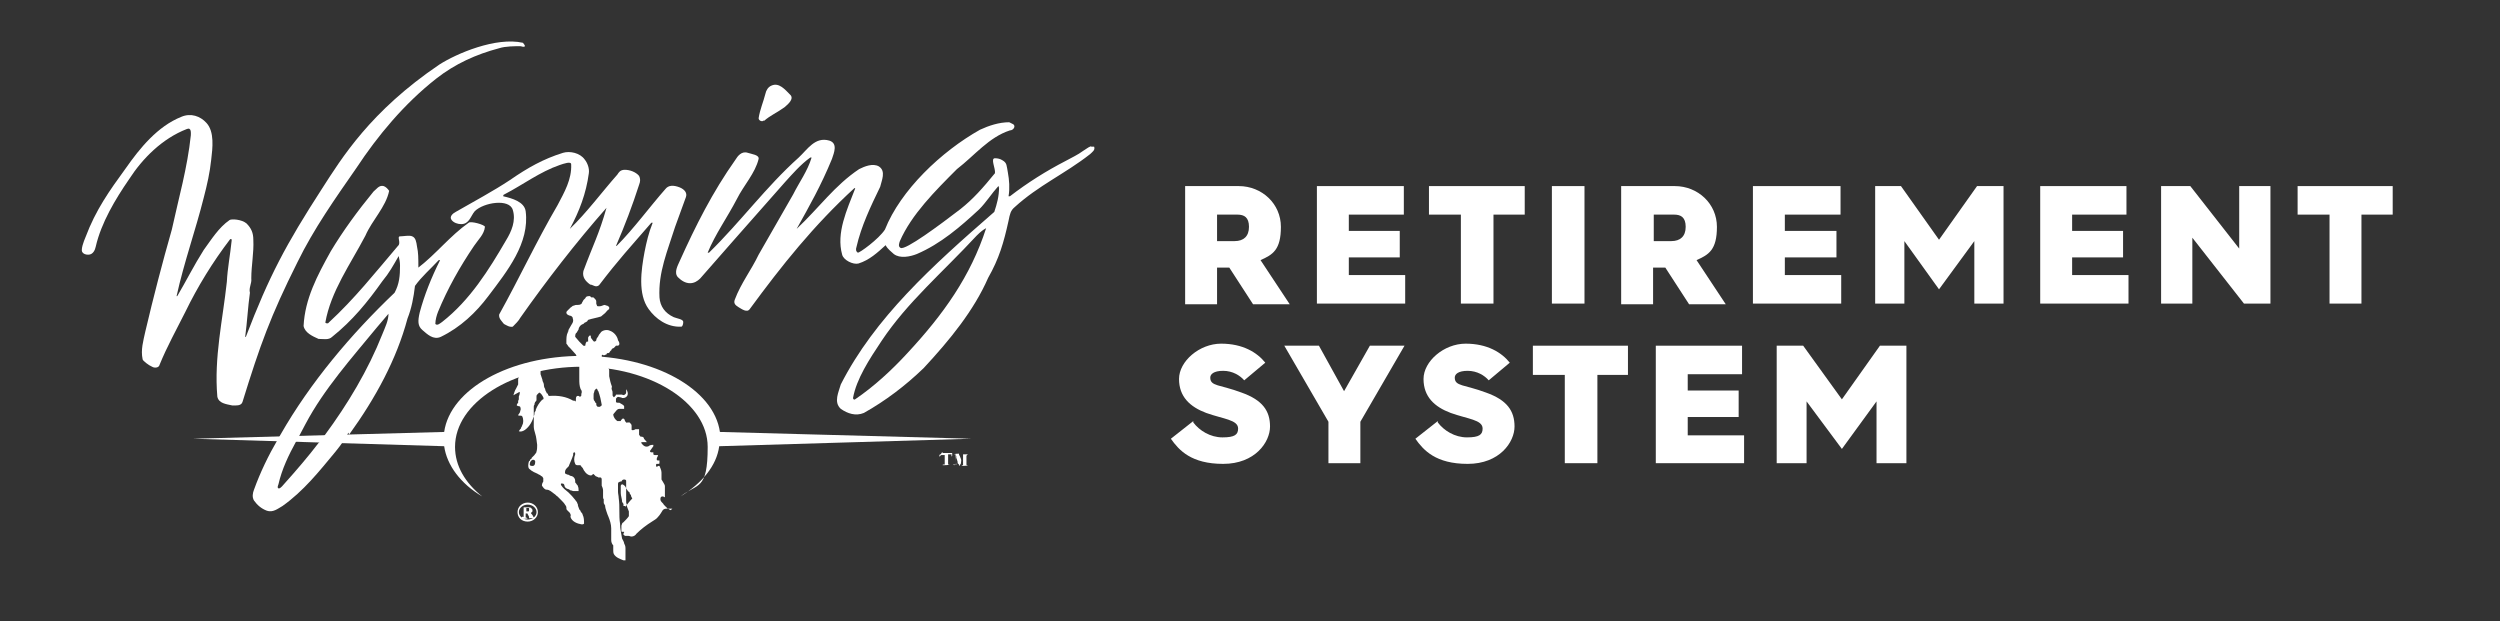 <?xml version="1.0" encoding="UTF-8"?> <svg xmlns="http://www.w3.org/2000/svg" id="Layer_1" version="1.1" viewBox="0 0 368.1 91.5"><rect x="0" y="0" width="368.1" height="91.5" fill="#333333" stroke="none"/><!-- Generator: Adobe Illustrator 29.4.0, SVG Export Plug-In . SVG Version: 2.1.0 Build 152) --><defs><style> .st0 { fill: #fff; } </style></defs><path id="Fill-1" class="st0" d="M112.5,17.8c.9-.8,1.9-1.2,3-2,.6-.5,1.5-1.3.8-1.9-.7-.7-1.6-1.8-2.7-1.3-.5.2-.8.7-.9,1.2-.3,1.2-.8,2.3-1,3.6,0,.4.6.6.8.3h0Z"></path><path id="Fill-3" class="st0" d="M34.1,35.5c-.2,2-.6,4-.7,6-.6,5.6-1.9,11.1-1.4,16.9.2,1,1.3,1.1,2.2,1.3.5,0,1.3.1,1.5-.5,2.6-8.4,4.1-12.6,8.1-20.6,2.4-4.9,5.5-9.3,8.7-13.9,3.1-4.7,7-9.4,11.7-13.1,2.8-2.2,5.9-3.6,9.3-4.5.9-.3,2.4-.3,3.1-.3.2,0,.5.2.7,0,0-.1-.2-.4-.3-.5-4-.9-9.8,1.6-12.3,3.2-10.2,6.9-14.4,13.8-17.3,18.3-5.3,8.2-7.8,12.9-11.2,21.8h-.1c.3-2.2.4-4.4.7-6.5-.2-.7.3-1.4.2-2.1,0-1.9.4-3.8.3-5.7,0-1-.3-1.7-1-2.4-.7-.6-2.2-.7-2.5-.5-1.6,1.1-2.7,2.9-3.8,4.4-1.4,2.2-2.6,4.6-3.9,6.8h-.1c1.1-5,2.8-9.7,4-14.5.5-1.9.9-3.7,1.1-5.6.2-1.7.5-4.1-.7-5.4-.9-1-2.3-1.5-3.7-.9-3.5,1.4-6.1,4.6-8.2,7.6-2.4,3.3-4.4,6.1-5.9,10.1-.3.7-.7,1.8-.5,2.2.2.3.5.4.9.4.7,0,1-.7,1.1-1.2.8-3.5,2.9-7,4.9-9.9,2-3.1,4.9-6,8.5-7.4.7-.3.6.6.6.9-.5,4.8-1.8,9.3-2.8,13.9-1.4,4.9-2.7,9.9-3.9,15-.3,1.4-.7,2.7-.4,4.1,0,.2.9.9,1.4,1.1.3.2,1,.2,1.1-.3,1.1-2.7,2.5-5.2,3.8-7.8,1.8-3.7,4-7.3,6.6-10.7.3,0,.2.1.2.3"></path><path id="Fill-6" class="st0" d="M47,65.1c-1.6,2.1-3.4,4.2-5.2,6.2-.4.5-.7.7-.8.6-.2-.1-.1-.3,0-.6.5-2.2,1.5-4.3,2.6-6.3l.5-.9c.3-.6.6-1.1.9-1.7,2.7-5.1,6.8-9.7,10.5-14.2l1.7-2c0,1-.5,2-.9,3-2.1,5.3-5.1,10.3-8.5,14.9l-.7,1h0ZM51.4,64c3.9-5.4,7-11.1,8.6-17.1.6-1.5.9-3.1,1.1-4.8,1-1.4,2.3-2.5,3.5-3.8h.2c-1.3,2.6-2.3,5.1-3,7.7-.3,1.3-.3,2,.4,2.6.7.6,1.6,1.5,2.7,1,2.9-1.4,5.2-3.6,7-6,2.8-3.7,6.1-7.8,5.5-12.5-.2-1.4-2-1.9-3.3-2.2,0-.2,0-.2.2-.3,2.7-1.4,5.2-3.3,8.1-4.3.6-.2,1.7-.6,1.7-.1.1,2.2-1,4.1-2,6-3.1,5.3-5.6,10.7-8.6,16.1-.1.6.4,1,.7,1.4.4.2.8.5,1.3.4.4-.4.9-.9,1.1-1.3,3.8-5.4,8.2-11.1,12.7-16.2-1.1,3.9-2,5.5-3.4,9.3-.2.9.3,1.5,1,2,.4,0,.8.5,1.3.1,2.9-3.8,4.5-5.5,7.7-9.2h.2c-.6,1.5-.9,2.8-1.2,4.3-.5,2.7-1,6.2.6,8.4,1,1.4,2.7,2.7,4.8,2.6.2,0,.3-.4.3-.7,0-.4-.9-.5-1.4-.7-1.3-.6-2-1.6-2.1-2.9-.2-3.7,1.2-6.9,2.3-10.4.5-1.4,1.1-3,1.6-4.4.2-.6-.2-1.1-.9-1.4-1-.4-1.7-.3-2.1.2-2.3,2.6-4.7,5.9-7.2,8.4h-.1c1.3-3,2.4-5.9,3.4-9,.2-.5.2-.9,0-1.3-.5-.6-1.4-.9-2.1-.9s-.9.4-1.1.7c-2.3,2.6-4.5,5.6-7,8,1.4-2.6,2.4-5.2,2.8-8.2.1-.7-.2-1.5-.6-2-.7-1-2.2-1.3-3.2-1-2.9.9-5.2,2.2-7.8,4-2.4,1.6-5.4,3.2-8,4.7-.4.2-1,.7-.6,1.2.3.4.9.6,1.4.6,1.2,0,1.4-1.2,2-1.9,1.3-1.3,5.1-1.9,5.6-.2.5,1.6-.2,3.2-1,4.5-2.5,4.3-5.3,8.8-9.4,12-.3.2-.7.6-1,.3,0-.6.2-1.3.4-1.8,1.4-3.4,3.2-6.6,5.3-9.7.6-.9,1.5-1.7,1.6-2.8,0-.3-2.1-.9-2.4-.6-2.7,1.9-4.8,4.6-7.4,6.6,0-1.4,0-2.2-.2-3.1-.1-.7-.2-1.3-.7-1.5-.4-.2-1.3,0-1.8,0s.2,1-.3,1.4c-3.4,4-6.4,7.8-10.2,11.3,0,.1-.3.2-.5,0,.8-4.6,3.7-8.6,5.9-12.8,1-2.3,3-4.2,3.5-6.6-.2-.3-.5-.6-.8-.7-.7-.2-1.1.5-1.5.8-2.3,2.8-4.5,5.8-6.3,8.8-2,3.6-3.8,7-4,11,.2,1,1.3,1.5,2.2,1.9.7,0,1.5.2,2-.3,3-2.4,5.2-5.1,7.4-8.2,1-1.2,1.6-2.3,2.4-3.7.1.4.2.9.2,1.4,0,1.5-.1,2.7-.8,4-6.4,6.1-12.4,13.2-16.8,20.9l-.4.7c-1.4,2.4-2.6,4.9-3.5,7.4-.2.5-.3,1.1,0,1.6.5.7,1.1,1.2,1.9,1.5.9.3,1.6-.3,2.3-.7,3.1-2.2,5.4-5.1,7.8-8,.4-.5.8-1,1.2-1.6l.7-1.2h0Z"></path><path id="Fill-8" class="st0" d="M133.6,52c-2.3,2.5-4.9,4.9-7.7,6.8-.1.1-.3,0-.3-.2.5-2.8,2.4-5.7,4.2-8.4,3.8-5.7,8.9-10,14-15.5.6-.6,1-.9,1.4-1.1-2.3,7.1-6.3,12.7-11.6,18.4M160.7,21.6c-.1-.2-.7.3-1.2.6-.8.6-1.7,1-2.6,1.5-2.9,1.5-5.6,3.2-8.2,5.2h-.2c.2-1.2.1-2.4-.1-3.5-.2-1-.1-1.4-.8-1.8-.3-.2-.7-.3-1.1-.3-.7,0,.1,1.5,0,2.2-1.8,2.2-3.2,3.8-5.1,5.3-3,2.3-8.1,6.1-8.8,5.7-.4-.2-.2-.7-.1-1,1.7-3.9,5.2-7.4,8.4-10.6,2.6-2,4.7-4.7,7.8-5.7.5,0,.9-.6.5-.9l-.6-.3c-1.5,0-3,.5-4.3,1.1-5.7,3.2-11.7,8.9-14,14.7-.9,1.4-3.8,3.5-4,3.4-.3-.2-.3-.5-.2-.8.7-3.1,2.1-6,3.5-8.9.2-.9.9-2.3-.2-3-.9-.5-2.1,0-2.9.4-3.6,2.4-5.9,5.7-9.2,8.8,1.9-3.4,3.6-6.4,5.2-10.3.3-.9.9-2.3-.4-2.7-2.1-.6-3.2,1.3-4.5,2.5-4.8,4.3-8.5,9.4-13.2,14h-.2c1.1-2.7,2.9-5.2,4.3-7.9,1-2,2.7-3.8,3.2-5.9.1-.6-1-.7-1.6-.9-.9-.3-1.5.5-1.8,1-3.4,4.8-5.9,9.8-8.2,14.9-.3.7-.9,1.7-.3,2.4.5.5,1.1.9,1.8.9.6,0,1.1-.3,1.5-.7l5-5.7,7.5-8.5c1-1.1,2.3-2.6,3.7-3.6h.2c-.6,2-1.8,3.6-2.7,5.4l-5.1,8.9c-1.1,2.3-2.6,4.2-3.5,6.6-.2.5,0,.8.5,1.1.5.3,1.3.9,1.7.3,4.7-6.4,9.4-12.3,15.4-17.8,0,0,.2,0,.1.1-1.2,3.1-2.8,6.5-1.9,9.7.2.8,1.6,1.5,2.4,1.3,1.6-.5,2.8-1.6,4-2.7.3.6.9,1,1.2,1.3.9.7,2.4.4,3.4,0,3.5-1.5,6.4-4,9.2-6.6,1-1,1.8-2.3,2.8-3.4.1,0,0,.2.1.2,0,1.3-.3,2.4-.7,3.6-9.2,8-17.6,15.6-22.6,25.4-.3,1.1-1.1,2.6,0,3.6,1,.7,2.2,1.1,3.4.6,3.2-1.8,6.1-4,8.8-6.6,3.9-4.2,7.4-8.5,9.5-13.3,1.6-2.8,2.3-5.2,3-8.4.2-1,.3-1.5.9-2,3.5-3.2,7.4-4.9,11.1-7.8.3-.3.8-.6.6-1.1"></path><path id="Fill-10" class="st0" d="M143.1,64.6l-37.1-1c-.9-6.3-9.6-11.2-20.3-11.2s-19.4,4.9-20.3,11.2l-37,1,37,1.1c.4,2.8,2.4,5.5,5.6,7.4-2.5-2-4-4.5-4-7.3,0-6.5,8.4-11.8,18.6-11.8s18.6,5.3,18.6,11.8-1.5,5.3-4,7.3c3.2-2,5.3-4.5,5.7-7.4,0,0,37.1-1.1,37.1-1.1Z"></path><path id="Fill-12" class="st0" d="M140.5,68.5h0c.1-.1.2-.1.2-.1,0,0,0,0,0-.2v-1h0v-.3h-.2c0-.1.7-.1.7-.1,0,.1,0,.2.1.3h0l.2.5h0c0,.1,0,.1,0,.2s0,0,0,.1,0,0,0,.1h0c0-.1,0-.2.1-.2,0-.1.1-.3.2-.6,0,0,0-.1,0-.2,0,0,0-.1,0-.1h.7c-.1.1-.2.2-.2.2h0v1.3h0c0,.1.1.1.2.1h0c0,.1-.9.1-.9.1h0c0-.1.1-.1.2-.1h0v-.2h0v-1.1l-.3.8h0s0,0,0,.1c0,.2-.1.3-.2.4h0c0,.1-.1.1-.1.1v-.2c0,0-.1-.1-.2-.2,0,0,0-.1,0-.2h0c0-.1-.2-.6-.2-.6v-.3c-.1,0-.1,1-.1,1,0,0,0,.1,0,.2h.2c0,.1-.4.1-.4.1h-.2"></path><path id="Fill-14" class="st0" d="M138.7,66.6h.1s0,0,0,.1h1.4v.4h0c0,.1-.1.1-.1.1,0,0,0-.1,0-.2s0-.1,0-.1h-.5v1.5h.2c0,.1-1,.1-1,.1h0c0-.1,0-.1.1-.1h.2v-1.4h-.5c0,0-.1,0-.2.2h-.1c0,0,0-.2.1-.3,0,0,.1,0,.1,0"></path><path id="Fill-16" class="st0" d="M77.7,74.3c-.7,0-1.3.5-1.3,1.1s.6,1.1,1.3,1.1,1.3-.5,1.3-1.1-.6-1.1-1.3-1.1M77.7,76.8c-.9,0-1.5-.6-1.5-1.4s.7-1.4,1.5-1.4,1.5.6,1.5,1.4-.7,1.4-1.5,1.4"></path><path id="Fill-18" class="st0" d="M77.4,75.3h.1c.2,0,.2,0,.3,0s.1-.1.1-.2v-.2h0c0-.1,0-.1-.1-.1h-.3v.6h-.1ZM76.9,76.1h.2v-.7h0v-.7h-.2.9c.2,0,.3,0,.4.1s.2.2.2.3v.2c0,0-.1.1-.2.2h0c0,.1,0,.2.1.2l.2.3c0,0,0,.1.1.2.1,0,0,0,.1,0s0,0,.1,0h0c0,.1-.9.1-.9.1v-.2c0,0-.1-.2-.2-.4,0,0,0-.1-.1-.1h-.2v.6h.1c0,0,.1.1.2.1h0c0,.1-.9.1-.9.1,0-.2.1-.4.1-.4,0,0,0,0,0,0h0Z"></path><path id="Fill-20" class="st0" d="M92,74.5h-.2v-.3c-.1-.1-.1-.2-.2-.3,0-.4-.2-.9-.2-1.3v-1c0-.1,0-.2.2-.3.3.1.5.3.6.6.1.2.3.5.5.6,0,.2.1.3.2.4,0,.2.1.3.2.5-.4.4-.7.8-1,1.2M88.4,59.9h-.4c-.1-.1-.2-.2-.2-.3v-.2l-.2-.2s0-.2-.1-.2,0-.2-.1-.2v-.6c0-.2,0-.3.1-.5,0-.2.1-.3.3-.5h0s.1.1.2.2c0,0,0,.2.1.2.1.3.2.6.3,1s.1.6.2,1c0,0,0,.2-.2.2M78.4,68.6h-.1c-.2,0-.3-.1-.3-.2h0c0-.4.2-.6.4-.7h.1c.1,0,.2,0,.3.2,0,.3,0,.6-.3.7M98.2,74.8s-.1-.2-.2-.2c0,0-.1-.2-.2-.2-.1-.2-.2-.3-.4-.5-.2-.2-.2-.5-.1-.7h0c.1-.1.2-.1.2-.1h.2c0,.1.1.1.2.1v-1.6c0-.2-.1-.3-.2-.5s-.2-.3-.3-.5v-1c0-.4-.2-.7-.3-1h-.2s0,.1-.2.1h-.1v-.2h0c0-.1,0-.2.1-.2h.2c.1,0,.2,0,.2-.1h0v-.4h-.2s-.2,0-.2-.1c0-.2,0-.3.1-.4,0,0,0-.1.1-.2h0c0-.1-.1-.1-.2-.1h-.3s-.1,0-.2-.1h0v-.3h-.3s-.2,0-.2-.2l.5-.7v-.2c-.2,0-.5,0-.7.2-.5.2-.8-.1-1.1-.5h0c0-.1.2-.1.2-.1h.7c-.1,0-.2-.2-.3-.3s-.2-.2-.2-.3-.2-.2-.3-.2h-.2c0-.1-.1-.1-.2-.3v-.8h-.5s-.1,0-.2.1c-.1,0-.2.1-.4,0v-.6c0-.2-.1-.3-.3-.5h-.3s-.1.1-.2,0c0,0-.2-.2-.2-.3h0c0-.1-.1-.2-.1-.2-.1-.1-.2-.1-.3,0h0c-.1.1-.2.2-.2.3h-.5c-.3-.2-.6-.6-.6-1l.5-.6c.2-.2.3-.2.6-.2h.5c0,0,0-.1,0-.2v-.2c-.1-.2-.4-.3-.7-.5h-.2c-.1,0-.2,0-.3-.1v-.3h0v-.2c.2-.3.3-.3.6-.2,0,0,.2,0,.3.1h.2c.3,0,.5-.2.6-.4.1-.3,0-.6-.2-.9h0v.4c0,.1,0,.3-.2.4-.1.1-.3.1-.4,0h-.9c0,.1-.1.2-.1.2,0,0-.1.1-.2.2h0c-.1-.1-.2-.2-.2-.3v-.3c0-.2,0-.3-.1-.5s0-.3,0-.5c-.2-.5-.3-1-.4-1.5v-.9h0c0-.2-.2-.3-.2-.5,0,.1-.1-.1,0-.1,0,0-.1-.2-.2-.2,0-.1-.1-.3-.2-.4h0s0-.1-.1-.2c0,0-.1-.1-.2-.2-.1-.1-.2-.3-.2-.5s.2-.2.2-.1h.2s.1,0,.2-.1h.1c0-.1.1-.2.1-.2.2,0,.3,0,.4-.2,0,0,.1-.2.2-.2,0-.1.1-.2.2-.3.2,0,.3-.2.5-.4h.3s.1,0,.2-.2c0-.2,0-.3-.2-.6-.1-.6-.6-1.2-1.2-1.4-.4-.2-1-.1-1.3.2-.1.2-.3.3-.4.6-.1.2-.3.3-.3.6,0,.1-.2.2-.3.2s-.2-.2-.3-.3c0,0,0-.1-.1-.1,0,0,0-.1-.1-.2v-.2c0,0,0-.1-.1-.1-.2,0-.2.2-.3.3v.6h-.2c-.1.1-.2.3-.2.5s-.2.1-.3.1c-.2-.2-.4-.4-.6-.6-.2-.2-.4-.5-.6-.7,0-.2,0-.5.2-.6.1-.2.2-.3.3-.5,0-.3.3-.7.7-.8l.2-.2s.1,0,.2-.1c.1,0,.2-.1.3-.3.6-.2,1.3-.3,1.9-.5.2-.2.4-.3.6-.5s.3-.4.6-.6v-.3l-.3-.2c-.1,0-.2,0-.3-.1-.3,0-.5.2-.8.2h-.2s-.2,0-.2-.1-.1-.2-.1-.3v-.3c0-.2-.1-.3-.3-.5s-.2-.1-.3-.1-.2,0-.3-.2c-.3,0-.6,0-.7.3-.1.1-.2.2-.3.3,0,.1-.2.3-.2.4-.1.3-.5.3-.7.3s-.3,0-.5.1c-.2,0-.3.2-.5.3l-.2.2-.2.2c-.1.1-.2.2-.2.3,0,.2.1.3.3.4,0,0,.2.1.3.1s.2.1.3.2c0,.1.1.3.1.5,0,.3-.2.5-.3.7-.1.2-.3.5-.4.7h0v.2c-.1,0-.1.1-.1.2-.2.3-.2.9-.2,1.3h0v.3c.2.2.3.5.5.6.3.3.6.7.9,1,0,0,0,.1.1.2l.2.2c.1.1.2.2.2.5v1.6h0v1.1c0,.5,0,1,.2,1.5.2.2.2.5.1.7h0v.2s0,.2-.2.2h-.1q0-.1-.1-.1h-.2c-.2.1-.2.3-.2.6s-.1.2-.2.1h-.2c-1-.6-2.2-.8-3.5-.7-.1,0-.2-.1-.2-.2h0c0-.1-.1-.2-.2-.2,0-.2-.2-.3-.2-.5s-.2-.3-.2-.6-.1-.5-.2-.7h0c0-.2-.2-.4,0-.1h0c-.1-.3-.2-.6-.3-.9v-.5c-.5-.5-1-.9-1.6-.8-.2,0-.3,0-.5.2h-.2c0,.1-.2.1-.2.2-.3.2-.4.5-.5.7-.1.3-.2.6-.3.9v.2h0v.3h0v.3c-.1.2-.2.4-.3.6-.2.3-.3.7-.4,1,.3-.2.6-.3.9-.5.1.1,0,.3,0,.4s-.1.2-.1.3v.3h0c0,.1,0,.2-.1.3v.3c-.1.1-.2.2-.2.4,0,0,0,0,.2.1h.1s.1,0,.2.1c.1.2.1.5,0,.6,0,.1,0,.2-.1.3,0,0-.1.2-.2.3h0c0,.1.1.1.2.1h.2s.1,0,.2.1c.2.4.2,1,0,1.3,0,.2-.2.3-.2.5-.1.1-.2.2-.3.4.3.1.6,0,.9-.2.7-.5,1.1-1.3,1.3-2v-1.4c0-.1,0-.2.1-.3,0-.1,0-.2.1-.4.1-.1.2-.2.2-.3v-.5c0-.1,0-.2.1-.3s.2-.2.3-.3c.3.1.5.5.6.7s0,.2,0,.3h-.1q0,.1-.1.1c-.4.4-.7.9-.9,1.4,0,.1,0,.2-.1.3s-.1.2-.1.3,0,.2-.1.4v1.5c0,.3.1.7.2,1,.2.6.2,1.1.3,1.7,0,.3,0,.7-.1,1,0,.2-.2.3-.3.5l-.2.2-.2.2s0,.1-.1.2h-.1c0,.1-.1.3-.2.3-.1.3-.2.8,0,1.1.2.2.5.4.7.5s.5.2.8.4c.1,0,.2.1.3.2.1,0,.2.1.3.3v.5h0c-.2.3-.2.5-.2.6.2.3.4.6.7.6.4,0,.7.3,1.1.6.2.1.3.3.5.4l.5.5c.2.2.5.5.6.7.1.1.2.3.2.4,0,.2,0,.3.1.4l.2.2s.1.1.2.2c.1.2.2.3.1.6.2.7,1,1,1.6,1.1h.2s.1,0,.2-.1c0-.5,0-.9-.2-1.3,0-.2-.2-.3-.3-.5,0-.1-.1-.2-.2-.3,0-.1-.1-.2-.1-.3,0,0-.1-.2-.1-.3s0-.2-.1-.3c0-.2-.2-.3-.3-.5-.3-.4-.6-.7-1-1.1-.2-.2-.4-.3-.6-.5s-.3-.3-.5-.6v-.2h.2c.1,0,.2,0,.3.2,0,.3.2.5.5.6.1,0,.3.1.4.2.2,0,.3.1.4.1h.8c0-.2,0-.5-.1-.7,0-.1-.1-.2-.2-.3,0-.1-.2-.2-.2-.3h0v-.2c0-.3-.2-.6-.5-.7-.2,0-.3-.1-.5-.2-.2,0-.3-.1-.5-.2v-.2h0c0-.3.2-.5.3-.6,0,0,.1-.1.2-.2,0,0,.1-.1.1-.2.1-.2.2-.5.3-.7s.2-.5.3-.8h0v-.2s0-.2.2-.2c.1,0,.1.2.1.3h0c-.2.5-.2,1,0,1.4,0,.1.2.2.3.2h.4c.1,0,.2.1.2.2,0,0,.1.1.2.2.2.5.6,1,1.1,1.1.2,0,.3,0,.4-.2h.1c.1.1.2.2.3.3s.1,0,.2.1c0,0,.1,0,.2.1h.3c.1,0,.2.1.2.3v.9c.1.2.2.5.2.7v.7h0v.3c0,.1,0,.2.1.3v.5s0,.2.1.2c0,0,0,.2.1.2,0,.3.1.6.2.9.1.3.2.6.3.8.2.5.4,1.1.4,1.7v1.7c0,.3.1.6.3.8v.7c0,.2,0,.4.1.6.3.5.9.7,1.4.9h.3v-1.8c0-.3-.1-.5-.2-.7,0-.2-.2-.5-.3-.7-.1-.7-.3-1.4-.3-2.2-.2-1.3,0-2.4-.2-3.8,0-.3-.1-.6-.1-.9v-1.1c0-.1,0-.2.1-.3,0,0,.1,0,.2-.1h.2c.1-.2.2-.3.4-.3.2,0,.3.1.3.2v3c0,.2,0,.3.1.5,0,.2,0,.3.1.5s.1.3.2.5v.7c-.2.3-.5.6-.8.9-.2.1-.2.2-.3.5v.8s0,.1.1.1h.3c0,0,0,0,0,.1-.1.1-.1.2-.1.3s0,0,.1.1.1,0,.1.1h.5c.2,0,.3.1.5.1.3,0,.6-.2.7-.4.7-.7,1.5-1.3,2.3-1.8.3-.2.7-.4.9-.7.3-.3.5-.7.7-1,.2-.2.4-.2.6-.2h.8c-.3.3-.3.2-.3.2"></path><path id="Fill-23" class="st0" d="M181.8,35.5c1.3,0,2.1-.7,2.1-2.1s-.7-1.8-1.7-1.8h-3v3.9h2.6ZM174.5,27.4h7.9c3.4,0,6.2,2.6,6.2,6s-1.2,4.1-3,4.9l4.3,6.5h-5.4l-3.5-5.4h-1.8v5.4h-4.7v-17.4Z"></path><polygon id="Fill-25" class="st0" points="193.9 27.4 206.7 27.4 206.7 31.6 198.6 31.6 198.6 34 206.1 34 206.1 37.9 198.6 37.9 198.6 40.5 206.9 40.5 206.9 44.7 193.9 44.7 193.9 27.4"></polygon><polygon id="Fill-27" class="st0" points="215.1 31.6 210.4 31.6 210.4 27.4 224.5 27.4 224.5 31.6 219.9 31.6 219.9 44.7 215.1 44.7 215.1 31.6"></polygon><polygon id="Fill-29" class="st0" points="228.5 44.7 233.3 44.7 233.3 27.4 228.5 27.4 228.5 44.7"></polygon><path id="Fill-31" class="st0" d="M246.1,35.5c1.3,0,2.1-.7,2.1-2.1s-.7-1.8-1.7-1.8h-3v3.9h2.6,0ZM238.7,27.4h7.9c3.4,0,6.2,2.6,6.2,6s-1.2,4.1-3,4.9l4.3,6.5h-5.4l-3.5-5.4h-1.8v5.4h-4.7v-17.4h0Z"></path><polygon id="Fill-32" class="st0" points="258.1 27.4 271 27.4 271 31.6 262.8 31.6 262.8 34 270.4 34 270.4 37.9 262.8 37.9 262.8 40.5 271.1 40.5 271.1 44.7 258.1 44.7 258.1 27.4"></polygon><polygon id="Fill-33" class="st0" points="276.1 27.4 279.9 27.4 285.5 35.3 291.1 27.4 295 27.4 295 44.7 290.7 44.7 290.7 35.5 285.5 42.6 280.4 35.5 280.4 44.7 276.1 44.7 276.1 27.4"></polygon><polygon id="Fill-34" class="st0" points="300.4 27.4 313.1 27.4 313.1 31.6 305.1 31.6 305.1 34 312.6 34 312.6 37.9 305.1 37.9 305.1 40.5 313.4 40.5 313.4 44.7 300.4 44.7 300.4 27.4"></polygon><polygon id="Fill-35" class="st0" points="318.2 27.4 322.5 27.4 329.7 36.6 329.7 27.4 334.3 27.4 334.3 44.7 330.4 44.7 322.8 35 322.8 44.7 318.2 44.7 318.2 27.4"></polygon><polygon id="Fill-36" class="st0" points="343 31.6 338.3 31.6 338.3 27.4 352.3 27.4 352.3 31.6 347.7 31.6 347.7 44.7 343 44.7 343 31.6"></polygon><path id="Fill-37" class="st0" d="M175.7,62.2c.9,1.2,2.5,2.2,4.3,2.2s2.3-.4,2.3-1.3c0-1.3-2.2-1.4-4.7-2.3-2.4-.9-4-2.4-4-5s3-5.2,6.2-5.2,5.3,1.3,6.5,2.8l-3.1,2.6c-.6-.7-1.7-1.4-3.1-1.4s-1.9.5-1.9,1c0,1.3,1.4,1,4.6,2.2,3.1,1.1,4.2,2.7,4.2,5s-2.2,5.5-6.9,5.5-6.5-2-7.7-3.7l3.3-2.6v.2Z"></path><polygon id="Fill-38" class="st0" points="195.6 62.1 189.1 50.9 194.2 50.9 197.9 57.6 201.7 50.9 206.8 50.9 200.3 62.1 200.3 68.2 195.6 68.2 195.6 62.1"></polygon><path id="Fill-39" class="st0" d="M211.7,62.2c.9,1.2,2.5,2.2,4.3,2.2s2.3-.4,2.3-1.3c0-1.3-2.2-1.4-4.7-2.3-2.4-.9-4-2.4-4-5s3-5.2,6.2-5.2,5.3,1.3,6.5,2.8l-3.1,2.6c-.6-.7-1.7-1.4-3.1-1.4s-1.9.5-1.9,1c0,1.3,1.4,1,4.6,2.2,3.1,1.1,4.2,2.7,4.2,5s-2.2,5.5-6.9,5.5-6.5-2-7.7-3.7l3.3-2.6v.2Z"></path><polygon id="Fill-40" class="st0" points="230.4 55.2 225.7 55.2 225.7 50.9 239.7 50.9 239.7 55.2 235.2 55.2 235.2 68.2 230.4 68.2 230.4 55.2"></polygon><polygon id="Fill-41" class="st0" points="243.8 50.9 256.5 50.9 256.5 55.1 248.5 55.1 248.5 57.5 256 57.5 256 61.4 248.5 61.4 248.5 64.1 256.8 64.1 256.8 68.2 243.8 68.2 243.8 50.9"></polygon><polygon id="Fill-42" class="st0" points="261.6 50.9 265.5 50.9 271.2 58.8 276.8 50.9 280.7 50.9 280.7 68.2 276.3 68.2 276.3 59.1 271.2 66.1 266 59.1 266 68.2 261.6 68.2 261.6 50.9"></polygon></svg> 